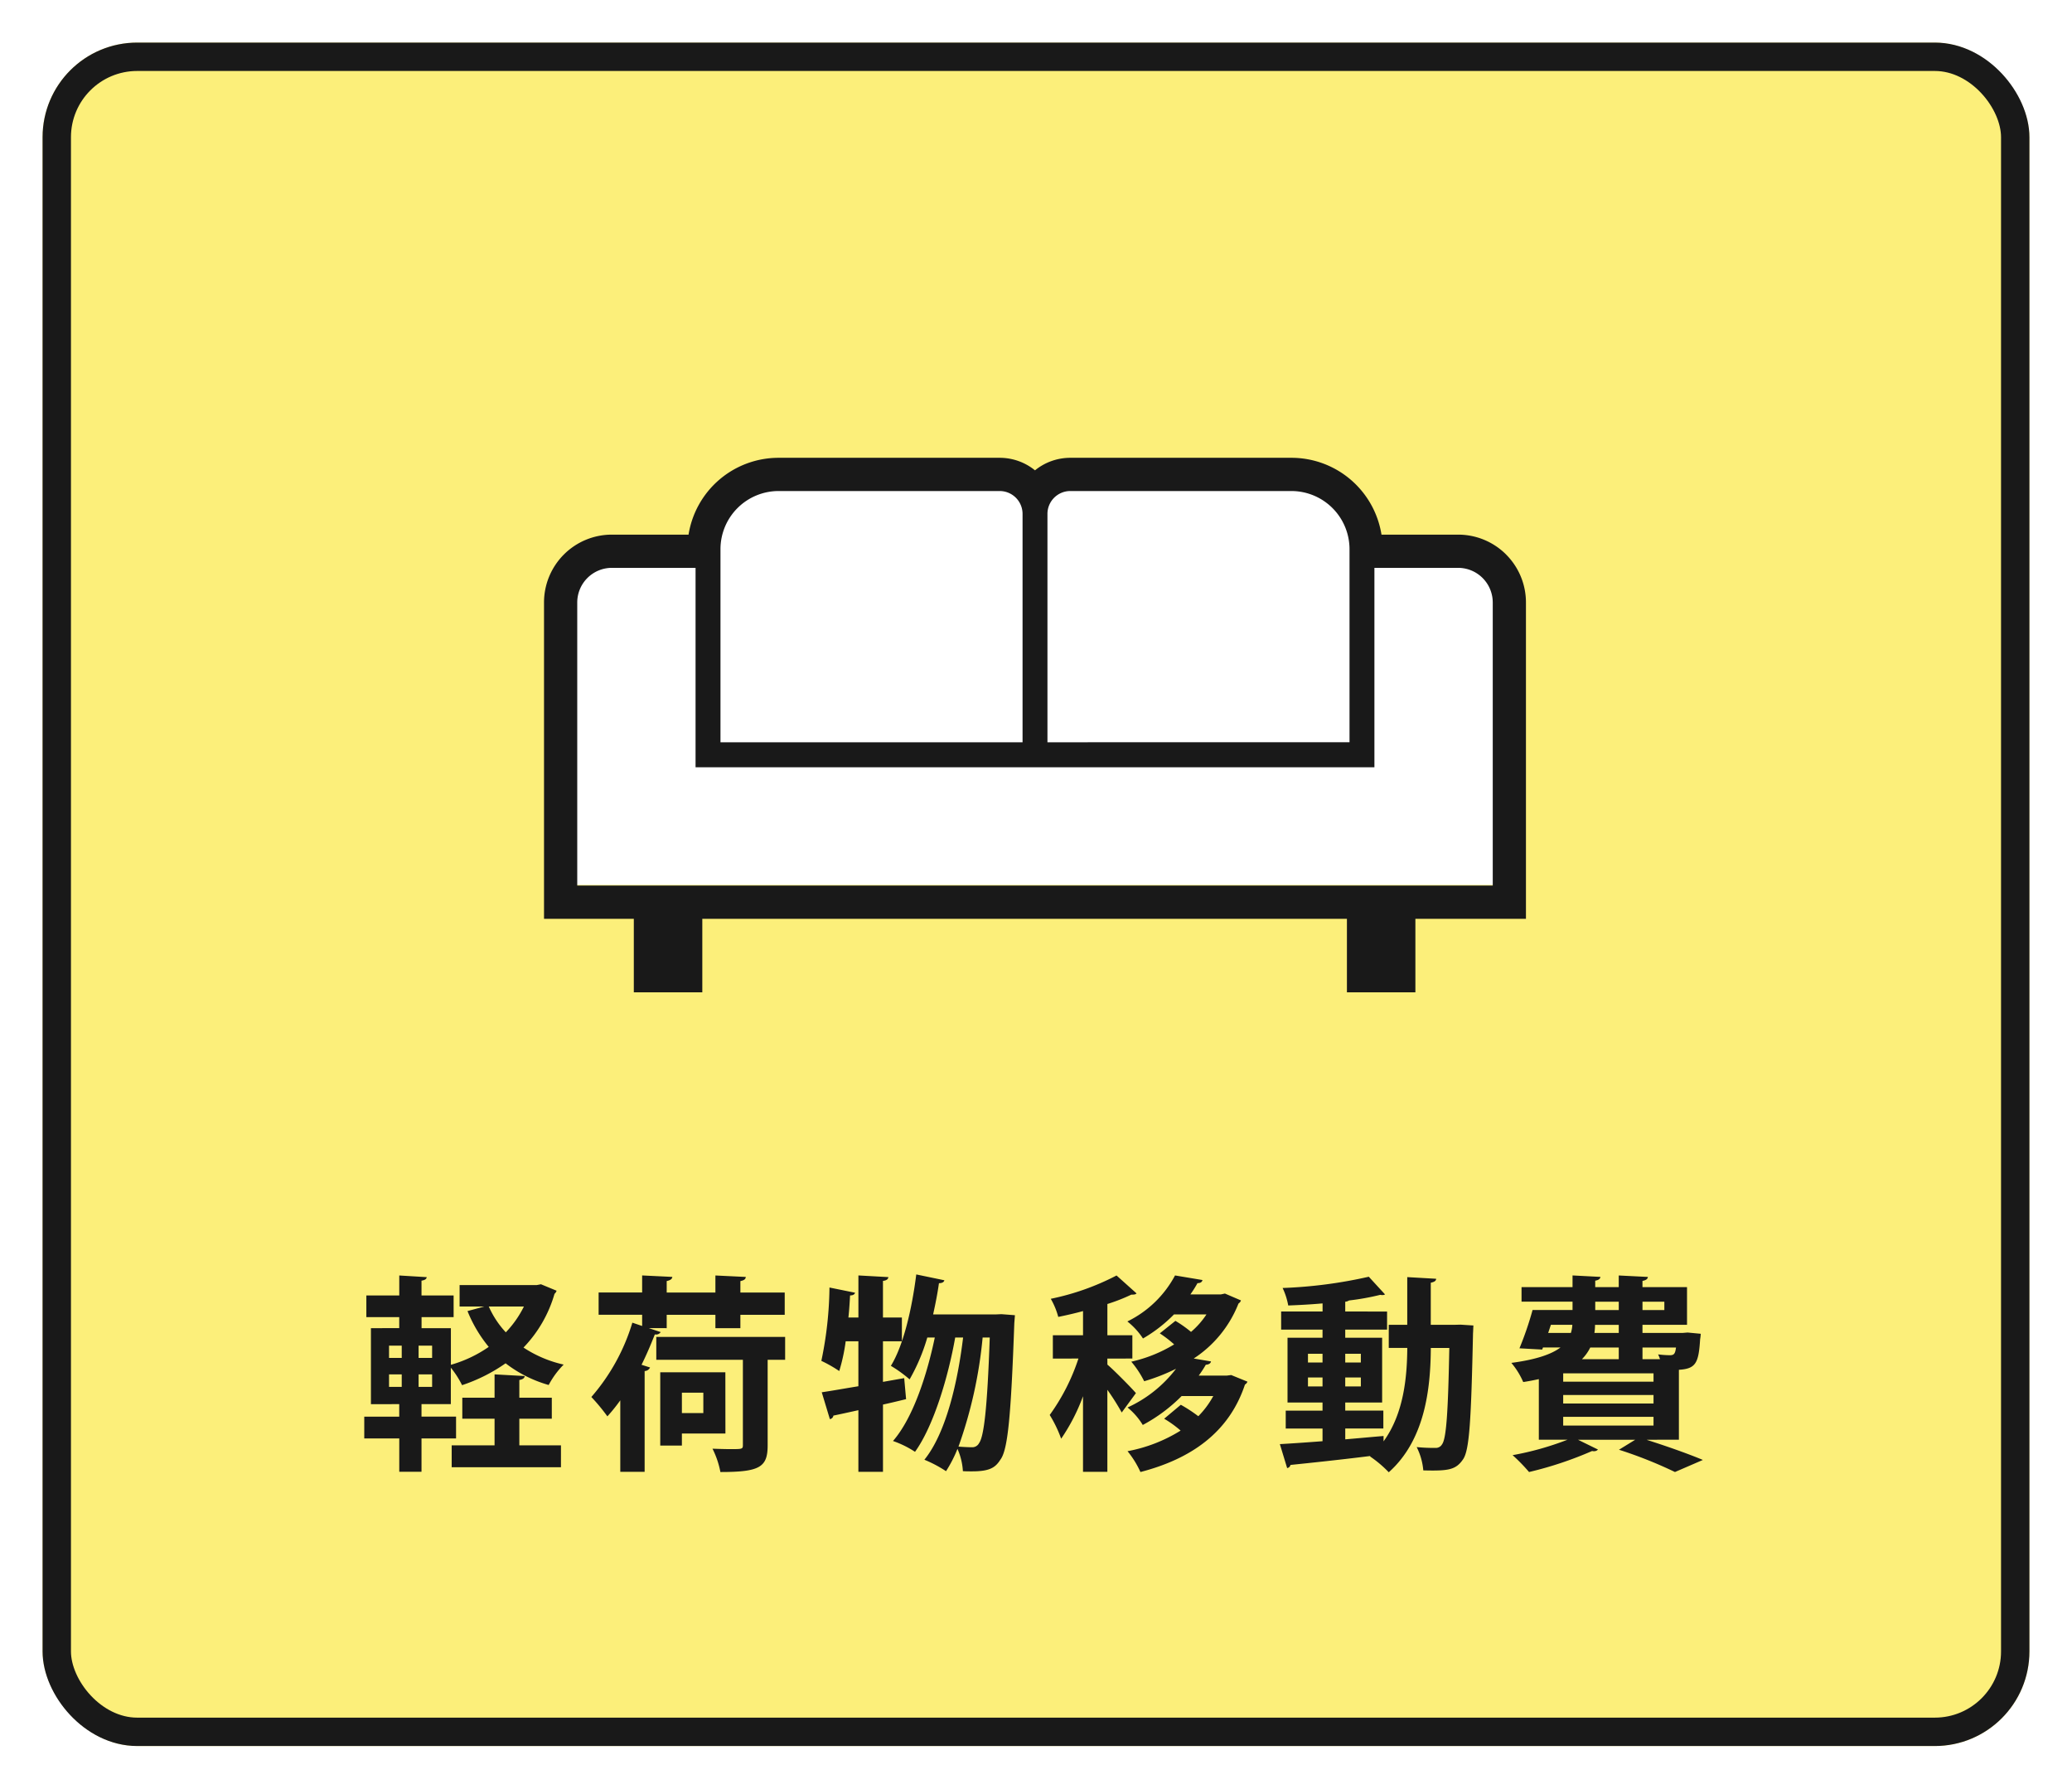 <svg xmlns="http://www.w3.org/2000/svg" xmlns:xlink="http://www.w3.org/1999/xlink" width="219" height="189" viewBox="0 0 219 189">
  <defs>
    <filter id="長方形_4465" x="0" y="0" width="219" height="189" filterUnits="userSpaceOnUse">
      <feOffset dy="1" input="SourceAlpha"/>
      <feGaussianBlur stdDeviation="1.5" result="blur"/>
      <feFlood flood-opacity="0.161"/>
      <feComposite operator="in" in2="blur"/>
      <feComposite in="SourceGraphic"/>
    </filter>
    <clipPath id="clip-path">
      <rect id="長方形_4510" data-name="長方形 4510" width="103.788" height="56.484" fill="#191919"/>
    </clipPath>
  </defs>
  <g id="img_item_estimated_price_04" transform="translate(-1218.5 -2334.5)">
    <g transform="matrix(1, 0, 0, 1, 1218.5, 2334.5)" filter="url(#長方形_4465)">
      <g id="長方形_4465-2" data-name="長方形 4465" transform="translate(4.5 3.5)" fill="#fcef7a" stroke="#191919" stroke-width="3">
        <rect width="210" height="180" rx="10" stroke="none"/>
        <rect x="1.5" y="1.5" width="207" height="177" rx="8.5" fill="none"/>
      </g>
    </g>
    <path id="パス_75457" data-name="パス 75457" d="M18.854-17.71H10.692v2.266H13.31l-1.782.484a14.347,14.347,0,0,0,2.244,3.784,13.412,13.412,0,0,1-4,1.892v-3.872h-3.1v-1.166h3.388V-16.61H6.666v-1.562c.374-.066.528-.176.55-.374l-2.9-.176v2.112H.836v2.288H4.312v1.166H1.32v8.03H4.312v1.32H.616V-1.5h3.7v3.52H6.666V-1.5h3.652v-2.31H6.666v-1.32h3.1v-3.85a10.082,10.082,0,0,1,1.188,1.848,17.671,17.671,0,0,0,4.6-2.31A13.433,13.433,0,0,0,20.108-7.15a9.094,9.094,0,0,1,1.584-2.156,12.765,12.765,0,0,1-4.246-1.8,13.561,13.561,0,0,0,3.278-5.676.728.728,0,0,0,.22-.33l-1.65-.682Zm-14.278,6.4v1.3H3.234v-1.3Zm1.782,1.3v-1.3h1.43v1.3ZM4.576-8.272v1.32H3.234v-1.32Zm1.782,1.32v-1.32h1.43v1.32ZM17.49-15.444a10.873,10.873,0,0,1-1.914,2.728,9.807,9.807,0,0,1-1.8-2.728ZM20.438-3.586V-5.808H17.006v-1.87c.4-.066.55-.22.572-.418l-3.19-.176v2.464h-3.41v2.222h3.41V-.77H9.856V1.54h11.55V-.77h-4.4V-3.586Zm12.144-9.57v-1.408H37.73v1.408h2.64v-1.408h4.686v-2.354H40.37v-1.21c.4-.088.55-.2.572-.44l-3.212-.154v1.8H32.582v-1.21c.4-.088.572-.22.594-.44l-3.19-.154v1.8h-4.6v2.354h4.6v1.188l-1.034-.352a21.3,21.3,0,0,1-4.334,7.854,20.341,20.341,0,0,1,1.694,2.046,18.313,18.313,0,0,0,1.364-1.694V2.024H30.25V-8.624A.645.645,0,0,0,30.822-9l-.9-.286c.528-1.056.99-2.156,1.408-3.212a.573.573,0,0,0,.616-.242l-1.254-.418Zm-1.1.924v2.42h9.152v9.02c0,.418-.088.418-1.32.418-.55,0-1.232-.022-1.892-.044a9.32,9.32,0,0,1,.836,2.464c4.158,0,4.994-.506,4.994-2.816V-9.812H45.1v-2.42Zm7.3,3.74H31.9V-.748h2.288V-2.024h4.6ZM36.454-4.18H34.188V-6.336h2.266ZM67.386-14.608H60.742c.242-1.1.462-2.2.616-3.3.33,0,.528-.11.572-.308l-2.97-.616c-.462,3.674-1.364,7.524-2.684,9.658a13.857,13.857,0,0,1,1.98,1.43,20.247,20.247,0,0,0,1.87-4.422h.792C60.1-8.25,58.63-3.674,56.5-1.232A10.456,10.456,0,0,1,58.828-.088c1.98-2.75,3.52-7.964,4.246-12.078h.836C63.36-7.612,62.15-2.134,59.818.748a13.12,13.12,0,0,1,2.288,1.21A13.784,13.784,0,0,0,63.316-.4a6.817,6.817,0,0,1,.572,2.354c.33.022.66.022.968.022,1.87,0,2.464-.4,2.992-1.232.792-1.034,1.122-4.576,1.474-14.432l.066-.836-1.43-.11ZM55.44-7.48v-4.29h2v-2.508h-2V-18.15c.4-.044.55-.2.572-.4l-3.168-.176v4.444H51.788c.088-.792.132-1.584.176-2.332.308,0,.484-.11.528-.286l-2.706-.55A39.615,39.615,0,0,1,48.928-9.7,14.152,14.152,0,0,1,50.82-8.624,19.408,19.408,0,0,0,51.5-11.77h1.342v4.752c-1.474.242-2.816.484-3.872.638l.858,2.838a.443.443,0,0,0,.374-.374c.748-.154,1.65-.352,2.64-.572V2.024h2.6V-5.082c.814-.176,1.628-.374,2.442-.572l-.2-2.222Zm11.286-4.686C66.462-4.444,66.088-1.672,65.6-1.012a.8.8,0,0,1-.748.44c-.308,0-.836-.022-1.43-.066a47.339,47.339,0,0,0,2.552-11.528Zm12.43,2.222H81.8v-2.464h-2.64v-3.3a19.009,19.009,0,0,0,2.53-.99c.242,0,.44,0,.55-.132l-2.112-1.892a26.572,26.572,0,0,1-6.952,2.464,7.846,7.846,0,0,1,.792,1.914c.858-.176,1.738-.374,2.618-.616v2.552h-3.19v2.464H76.1a21.642,21.642,0,0,1-3.036,5.962,13.173,13.173,0,0,1,1.21,2.508,20.254,20.254,0,0,0,2.31-4.488V2.024h2.574V-6.644a26.484,26.484,0,0,1,1.518,2.4l1.5-2.046c-.418-.506-2.354-2.464-3.014-3.014Zm12.628,1.8h-2.97a11.279,11.279,0,0,0,.748-1.144c.308-.022.506-.132.55-.352l-1.826-.308a12.3,12.3,0,0,0,4.73-5.808.659.659,0,0,0,.264-.33l-1.694-.726-.418.088H87.934a11.768,11.768,0,0,0,.748-1.188q.462,0,.528-.33l-2.9-.484a11.347,11.347,0,0,1-5.038,4.862,7.61,7.61,0,0,1,1.65,1.8A15.4,15.4,0,0,0,86.2-14.608h3.432A8.617,8.617,0,0,1,88-12.76a12.4,12.4,0,0,0-1.65-1.166l-1.65,1.32a12.661,12.661,0,0,1,1.518,1.166,14.96,14.96,0,0,1-4.532,1.826A10.181,10.181,0,0,1,83.05-7.546a20.587,20.587,0,0,0,3.366-1.32A13.451,13.451,0,0,1,81.29-4.774,7.205,7.205,0,0,1,82.9-2.926,17.115,17.115,0,0,0,87.01-5.984h3.344A9.435,9.435,0,0,1,88.77-3.85a15.643,15.643,0,0,0-1.848-1.21l-1.76,1.474A11.552,11.552,0,0,1,86.9-2.332,16.236,16.236,0,0,1,81.29-.154a9.914,9.914,0,0,1,1.364,2.2C87.912.682,92-2.068,93.7-7.194a.607.607,0,0,0,.264-.308l-1.716-.7Zm24.156-5.368h-2.6v-4.444c.4-.088.55-.2.572-.418l-3.058-.176v5.038H108.9v2.442h1.958c-.022,3.036-.352,6.908-2.508,9.878V-1.76c-1.342.11-2.706.242-4.048.352V-2.552h4.026V-4.444H104.3V-5.3H108.2v-6.842H104.3V-13h4.422v-1.914H104.3V-15.95a.835.835,0,0,0,.4-.132,26.463,26.463,0,0,0,3.3-.594.825.825,0,0,0,.22.022.5.5,0,0,0,.286-.066l-1.716-1.87A49.134,49.134,0,0,1,97.68-17.4a7.238,7.238,0,0,1,.594,1.848c1.166-.044,2.4-.11,3.63-.22v.858H97.526V-13H101.9v.858h-3.7V-5.3h3.7v.858H98.01v1.892H101.9V-1.21c-1.738.132-3.3.242-4.51.308l.77,2.53a.418.418,0,0,0,.352-.33c2.134-.22,5.28-.55,8.448-.946L106.92.4a12.238,12.238,0,0,1,1.98,1.672c3.828-3.41,4.422-8.822,4.444-13.134H115.3c-.132,7.018-.33,9.592-.77,10.186a.753.753,0,0,1-.7.374,18.413,18.413,0,0,1-1.98-.088,6.706,6.706,0,0,1,.7,2.464c2.64.066,3.432-.044,4.2-1.166.682-.968.858-4.158,1.056-13.332.022-.286.022-.616.044-.814l-1.364-.088ZM101.9-10.45v.924h-1.54v-.924Zm4.048.924H104.3v-.924h1.65Zm-5.588,1.584h1.54V-7h-1.54ZM104.3-7v-.946h1.65V-7Zm35.266,5.632V-8.756c1.782-.11,2.09-.7,2.244-3.234a5.06,5.06,0,0,0,.066-.572l-1.386-.132-.55.044h-4.224v-.858h4.708V-17.49h-4.708v-.66c.374-.066.55-.2.572-.418l-3.08-.154v1.232h-2.486v-.682c.374-.066.528-.2.55-.4l-2.948-.154v1.232h-5.39v1.54h5.39v.88H124.1a34.807,34.807,0,0,1-1.386,4.048l2.4.132.088-.22h1.848c-.924.7-2.53,1.276-5.192,1.628a8.14,8.14,0,0,1,1.254,2.024c.594-.088,1.144-.2,1.65-.308v6.4H127.8A31.263,31.263,0,0,1,121.99.264a18.954,18.954,0,0,1,1.738,1.782,38.8,38.8,0,0,0,6.666-2.222.609.609,0,0,0,.2.022.529.529,0,0,0,.418-.176L128.9-1.364h6.05L133.232-.308a45.712,45.712,0,0,1,5.918,2.354L142.1.77c-1.408-.594-3.74-1.43-5.9-2.112v-.022ZM127.336-7.5v-.88h9.548v.88Zm8.382-2.376V-11.11h3.542c-.088.682-.22.814-.66.814a10.849,10.849,0,0,1-1.232-.088,3.455,3.455,0,0,1,.2.506Zm-2.508,0h-3.894a4.7,4.7,0,0,0,.88-1.232h3.014Zm-2.574-2.772a5.636,5.636,0,0,0,.066-.858h2.508v.858Zm2.574-3.3v.88h-2.486v-.88ZM127.336-5.192v-.9h9.548v.9Zm10.692-9.878h-2.31v-.88h2.31ZM136.884-3.784v.924h-9.548v-.924Zm-8.58-9.724a3.493,3.493,0,0,1-.154.858h-2.4l.286-.858Z" transform="translate(1256.385 2488)" fill="#191919"/>
    <g id="グループ_7223" data-name="グループ 7223" transform="translate(40 -228)">
      <path id="合体_3" data-name="合体 3" d="M2890,21657v-34h15v-6h2v-2h65v2h2v6h14v34Z" transform="translate(-1651 -19001)" fill="#fff"/>
      <g id="グループ_7222" data-name="グループ 7222" transform="translate(1236 2610.875)">
        <g id="グループ_7221" data-name="グループ 7221" clip-path="url(#clip-path)">
          <path id="パス_5855" data-name="パス 5855" d="M101.689,10.219a7.167,7.167,0,0,0-5.072-2.1h-8.1A9.639,9.639,0,0,0,78.99,0H55.627a5.912,5.912,0,0,0-3.733,1.325A5.918,5.918,0,0,0,48.162,0H24.8a9.635,9.635,0,0,0-9.524,8.119H7.17A7.169,7.169,0,0,0,0,15.289V48.712H9.491v7.772H16.73V48.712H84.863v7.772H92.1V48.712h11.685V15.289a7.16,7.16,0,0,0-2.1-5.071M53.21,5.927a2.416,2.416,0,0,1,2.417-2.415H78.99a6.147,6.147,0,0,1,6.147,6.147v20.4H53.21ZM18.651,9.659A6.145,6.145,0,0,1,24.8,3.512H48.162a2.416,2.416,0,0,1,2.417,2.415V30.061H18.651V9.659M100.277,45.2l-96.765,0V15.289a3.662,3.662,0,0,1,3.658-3.66h8.847V32.7H87.769V11.629h8.847a3.662,3.662,0,0,1,3.66,3.66Z" transform="translate(0 0)" fill="#191919"/>
        </g>
      </g>
    </g>
  </g>
</svg>
